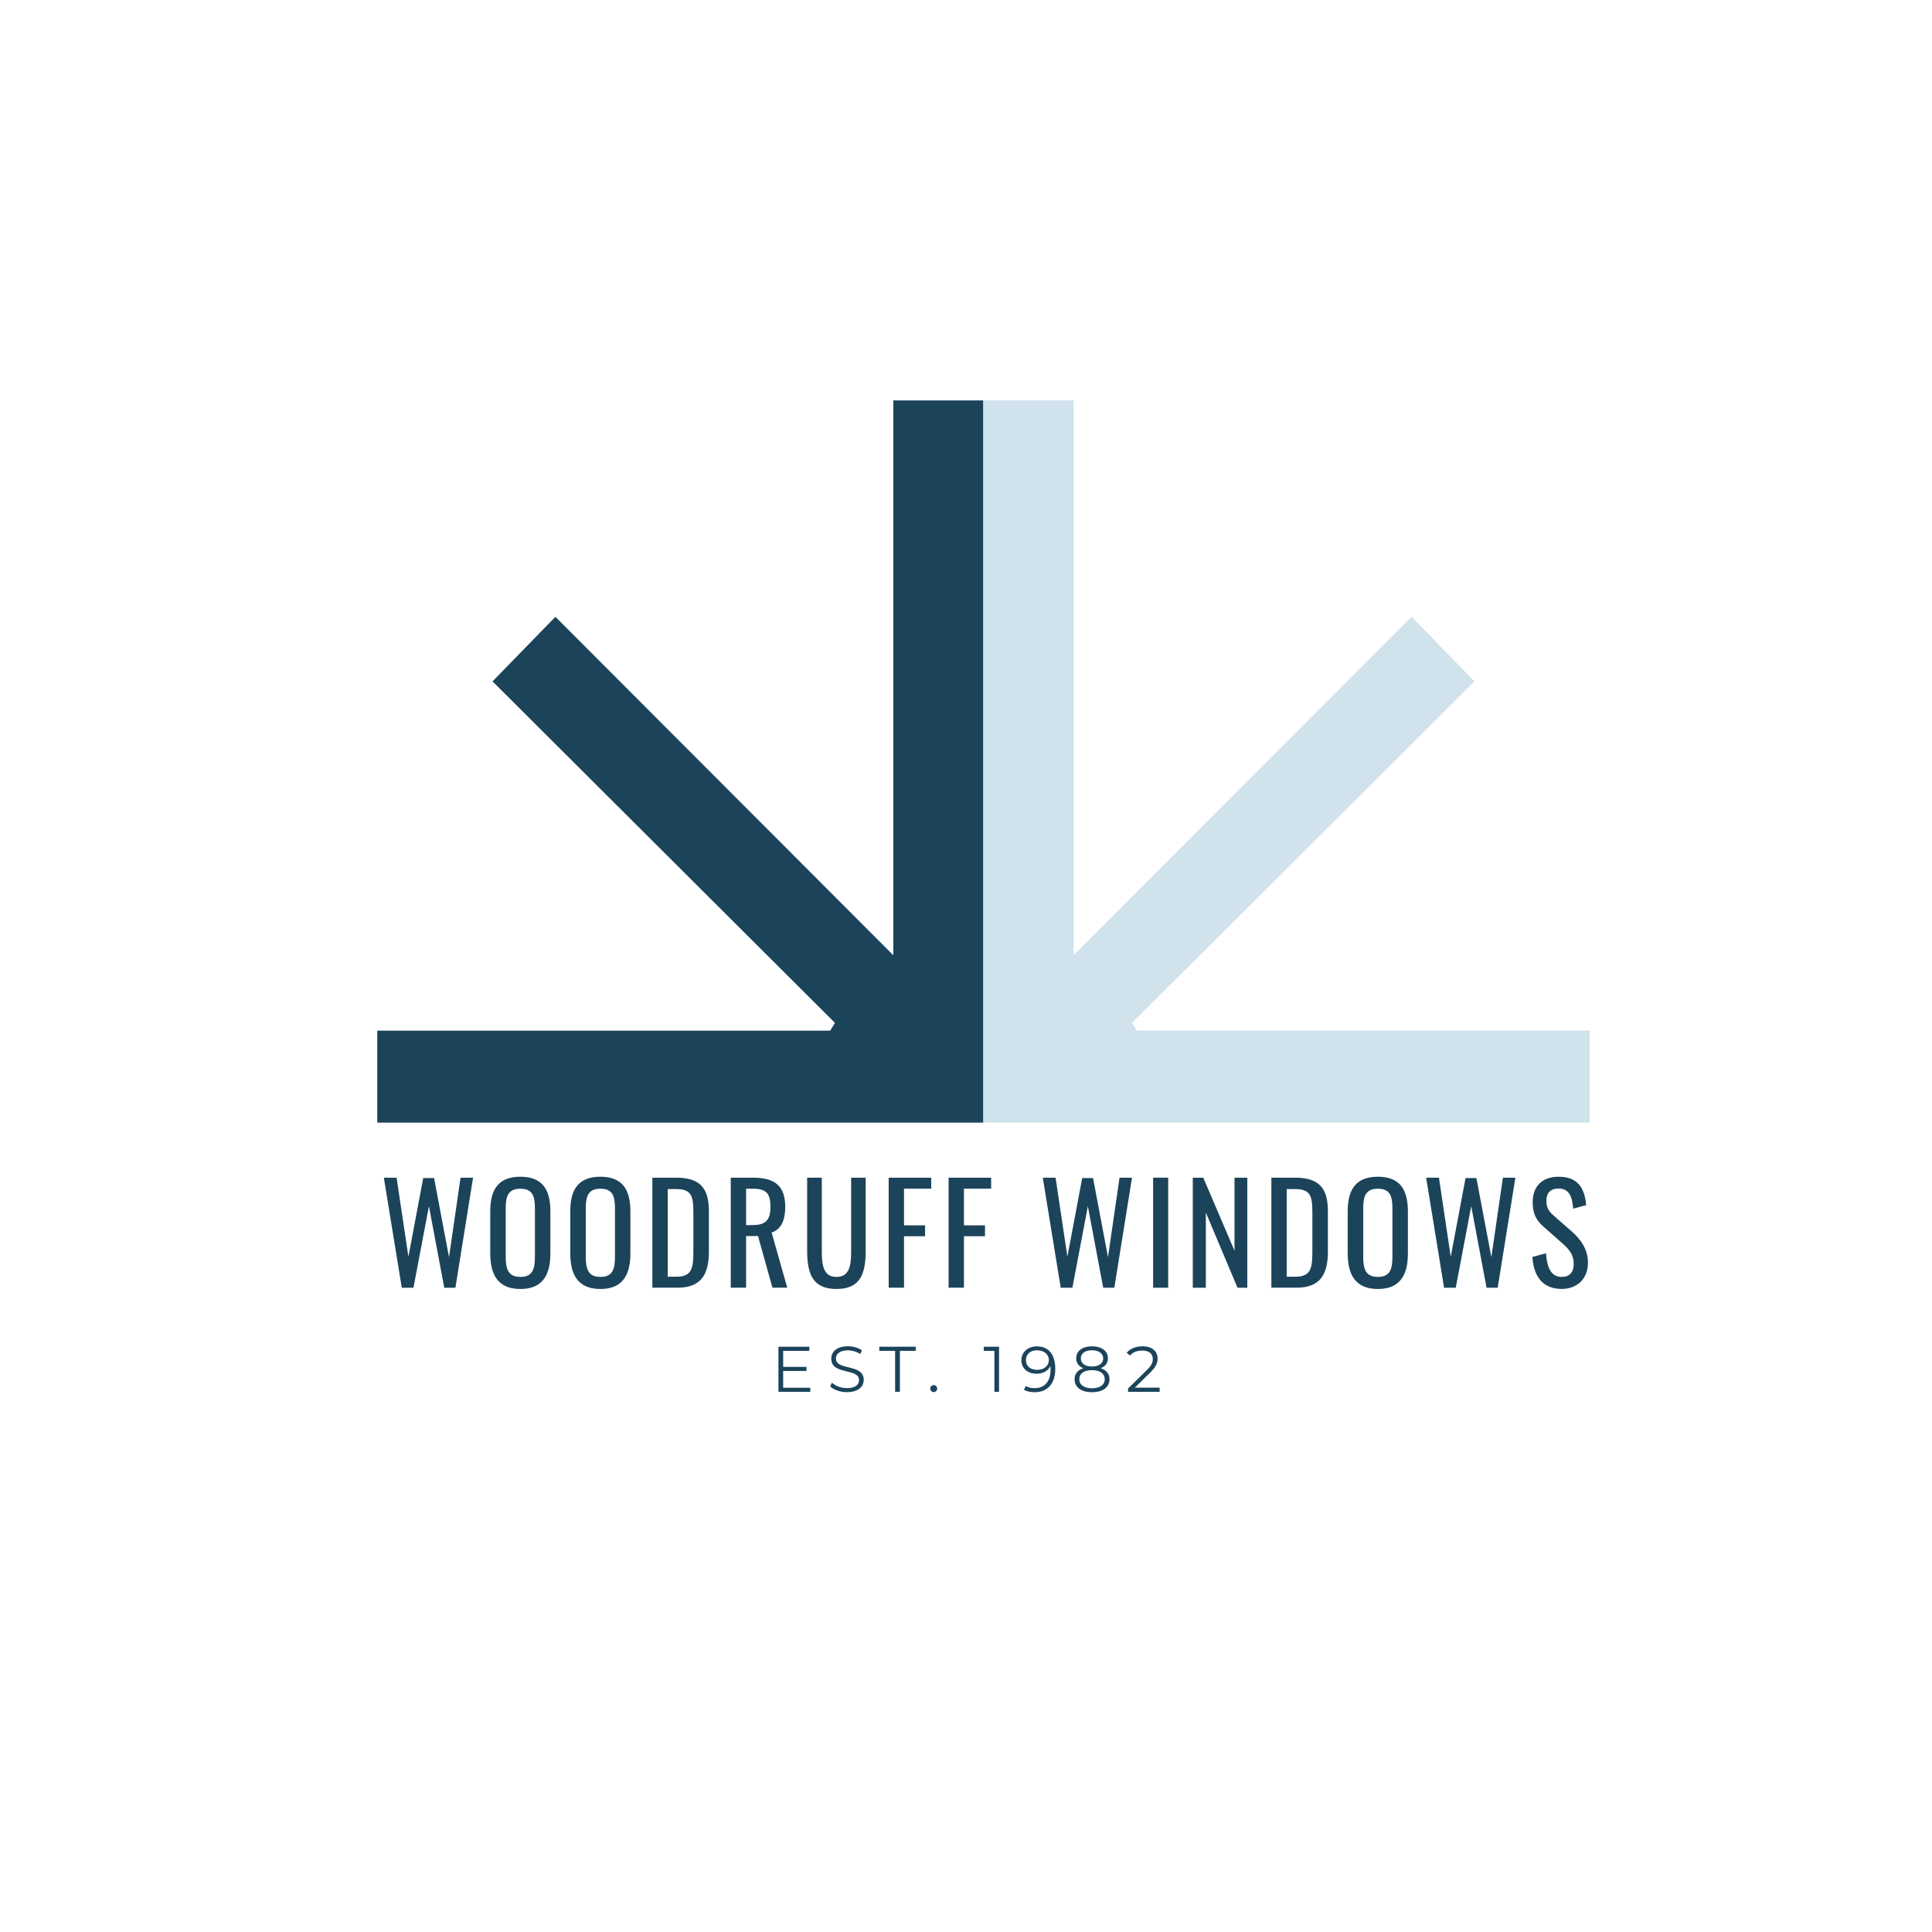 <?xml version="1.0" encoding="UTF-8"?>
<svg id="Layer_1" data-name="Layer 1" xmlns="http://www.w3.org/2000/svg" version="1.1" viewBox="0 0 432 432">
  <defs>
    <style>
      .cls-1 {
        fill: #d0e2ec;
      }

      .cls-1, .cls-2 {
        stroke-width: 0px;
      }

      .cls-2 {
        fill: #1b445b;
      }
    </style>
  </defs>
  <path class="cls-1" d="M315.63,137.91c5.26,5.4,9.73,9.99,14.07,14.45-25.33,25.26-50.95,50.81-76.57,76.36.36.58.72,1.16,1.08,1.74h101.26v20.56h-135.49V89.52h20.1v124.07c25.67-25.71,50.57-50.66,75.55-75.67Z"/>
  <path class="cls-2" d="M124.2,137.91c-5.26,5.4-9.73,9.99-14.07,14.45,25.33,25.26,50.95,50.81,76.57,76.36-.36.58-.72,1.16-1.08,1.74-33.61,0-67.23,0-101.26,0,0,7.15,0,13.66,0,20.56,45.16,0,90.16,0,135.49,0,0-53.94,0-107.57,0-161.49-6.64,0-13.04,0-20.1,0,0,41.1,0,82.15,0,124.07-25.67-25.71-50.57-50.66-75.55-75.67Z"/>
  <g>
    <path class="cls-2" d="M85.82,263.33h2.86l2.64,17.68,3.31-17.59h2.43l3.34,17.68,2.58-17.77h2.8l-3.95,24.61h-2.49l-3.43-18.23-3.46,18.23h-2.61l-4.01-24.61Z"/>
    <path class="cls-2" d="M109.62,280.23v-9.33c0-4.86,1.76-7.78,6.74-7.78s6.71,2.95,6.71,7.78v9.36c0,4.83-1.76,7.96-6.71,7.96s-6.74-3.1-6.74-7.99ZM119.61,280.99v-10.79c0-2.73-.52-4.4-3.25-4.4s-3.28,1.67-3.28,4.4v10.79c0,2.73.52,4.53,3.28,4.53s3.25-1.79,3.25-4.53Z"/>
    <path class="cls-2" d="M127.51,280.23v-9.33c0-4.86,1.76-7.78,6.74-7.78s6.71,2.95,6.71,7.78v9.36c0,4.83-1.76,7.96-6.71,7.96s-6.74-3.1-6.74-7.99ZM137.51,280.99v-10.79c0-2.73-.52-4.4-3.25-4.4s-3.28,1.67-3.28,4.4v10.79c0,2.73.52,4.53,3.28,4.53s3.25-1.79,3.25-4.53Z"/>
    <path class="cls-2" d="M145.87,263.33h5.35c5.47,0,7.29,2.52,7.29,7.5v9.05c0,5.23-1.85,8.05-7.02,8.05h-5.62v-24.61ZM151.24,285.48c3.74,0,3.8-2.25,3.8-6.23v-7.99c0-3.8-.36-5.38-3.89-5.38h-1.85v19.6h1.94Z"/>
    <path class="cls-2" d="M163.4,263.33h4.95c4.92,0,7.23,1.85,7.23,6.53,0,2.89-.85,5.01-3.04,5.74l3.49,12.33h-3.31l-3.22-11.54h-2.67v11.54h-3.43v-24.61ZM168.14,273.94c2.89,0,4.13-.91,4.13-4.07,0-2.89-.79-4.07-3.92-4.07h-1.52v8.14h1.31Z"/>
    <path class="cls-2" d="M180.48,279.65v-16.31h3.28v16.47c0,3.19.4,5.71,3.28,5.71s3.28-2.52,3.28-5.71v-16.47h3.25v16.31c0,5.16-1.19,8.57-6.53,8.57s-6.56-3.4-6.56-8.57Z"/>
    <path class="cls-2" d="M198.71,263.33h9.51v2.46h-6.08v8.2h4.71v2.43h-4.71v11.51h-3.43v-24.61Z"/>
    <path class="cls-2" d="M212.11,263.33h9.51v2.46h-6.08v8.2h4.71v2.43h-4.71v11.51h-3.43v-24.61Z"/>
    <path class="cls-2" d="M233.17,263.33h2.86l2.64,17.68,3.31-17.59h2.43l3.34,17.68,2.58-17.77h2.79l-3.95,24.61h-2.49l-3.43-18.23-3.46,18.23h-2.61l-4.01-24.61Z"/>
    <path class="cls-2" d="M257.84,263.33h3.37v24.61h-3.37v-24.61Z"/>
    <path class="cls-2" d="M266.71,263.33h2.34l6.99,16.34v-16.34h2.86v24.61h-2.19l-7.08-16.8v16.8h-2.92v-24.61Z"/>
    <path class="cls-2" d="M284.28,263.33h5.35c5.47,0,7.29,2.52,7.29,7.5v9.05c0,5.23-1.85,8.05-7.02,8.05h-5.62v-24.61ZM289.65,285.48c3.74,0,3.8-2.25,3.8-6.23v-7.99c0-3.8-.36-5.38-3.89-5.38h-1.85v19.6h1.94Z"/>
    <path class="cls-2" d="M301.35,280.23v-9.33c0-4.86,1.76-7.78,6.75-7.78s6.71,2.95,6.71,7.78v9.36c0,4.83-1.76,7.96-6.71,7.96s-6.75-3.1-6.75-7.99ZM311.35,280.99v-10.79c0-2.73-.52-4.4-3.25-4.4s-3.28,1.67-3.28,4.4v10.79c0,2.73.52,4.53,3.28,4.53s3.25-1.79,3.25-4.53Z"/>
    <path class="cls-2" d="M318.89,263.33h2.86l2.64,17.68,3.31-17.59h2.43l3.34,17.68,2.58-17.77h2.79l-3.95,24.61h-2.49l-3.43-18.23-3.46,18.23h-2.61l-4.01-24.61Z"/>
    <path class="cls-2" d="M342.65,281.05l3.04-.82c.18,2.64.85,5.29,3.49,5.29,1.76,0,2.7-1,2.7-2.89,0-2.22-1.12-3.37-2.67-4.74l-4.13-3.65c-1.64-1.43-2.37-2.98-2.37-5.44,0-3.62,2.22-5.68,5.77-5.68,3.92,0,5.8,2.04,6.2,6.35l-2.92.79c-.18-2.43-.73-4.5-3.28-4.5-1.7,0-2.7.91-2.7,2.7,0,1.49.46,2.34,1.61,3.34l4.16,3.65c1.85,1.64,3.52,3.83,3.52,6.9,0,3.65-2.46,5.86-5.89,5.86-4.28,0-6.29-2.92-6.53-7.17Z"/>
  </g>
  <g>
    <path class="cls-2" d="M181.19,310.29v.92h-7.13v-10.08h6.91v.92h-5.85v3.59h5.21v.91h-5.21v3.75h6.06Z"/>
    <path class="cls-2" d="M185.62,309.99l.42-.82c.72.71,2,1.22,3.33,1.22,1.89,0,2.71-.79,2.71-1.79,0-2.77-6.21-1.07-6.21-4.8,0-1.48,1.15-2.77,3.72-2.77,1.14,0,2.32.33,3.13.89l-.36.85c-.86-.56-1.87-.83-2.77-.83-1.84,0-2.67.82-2.67,1.83,0,2.77,6.21,1.09,6.21,4.77,0,1.48-1.18,2.75-3.76,2.75-1.51,0-3-.53-3.75-1.31Z"/>
    <path class="cls-2" d="M200.15,302.05h-3.54v-.92h8.15v.92h-3.54v9.16h-1.07v-9.16Z"/>
    <path class="cls-2" d="M208.02,310.49c0-.45.35-.78.76-.78s.78.33.78.78-.36.79-.78.79-.76-.35-.76-.79Z"/>
    <path class="cls-2" d="M223.39,301.13v10.08h-1.04v-9.16h-2.38v-.92h3.41Z"/>
    <path class="cls-2" d="M235.96,306.09c0,3.43-1.87,5.21-4.61,5.21-.91,0-1.76-.16-2.39-.55l.42-.84c.52.35,1.21.48,1.96.48,2.17,0,3.57-1.4,3.57-4.13,0-.23-.01-.52-.04-.82-.5,1.11-1.69,1.73-3.08,1.73-2,0-3.4-1.18-3.4-3.02s1.48-3.1,3.44-3.1c2.68,0,4.13,1.86,4.13,5.04ZM234.53,304.09c0-1.11-.92-2.16-2.67-2.16-1.46,0-2.46.85-2.46,2.19s.98,2.18,2.54,2.18,2.59-.95,2.59-2.2Z"/>
    <path class="cls-2" d="M248.09,308.41c0,1.79-1.51,2.89-3.92,2.89s-3.89-1.11-3.89-2.89c0-1.21.69-2.06,1.94-2.48-1.02-.4-1.58-1.17-1.58-2.22,0-1.64,1.4-2.67,3.53-2.67s3.56,1.02,3.56,2.67c0,1.05-.58,1.82-1.61,2.22,1.27.42,1.97,1.28,1.97,2.48ZM247.02,308.39c0-1.24-1.07-2.02-2.85-2.02s-2.84.78-2.84,2.02,1.05,2.03,2.84,2.03,2.85-.78,2.85-2.03ZM244.17,305.55c1.57,0,2.51-.71,2.51-1.8s-.99-1.83-2.51-1.83-2.49.69-2.49,1.82.92,1.81,2.49,1.81Z"/>
    <path class="cls-2" d="M259.3,310.29v.92h-7.07v-.73l4.19-4.11c1.14-1.12,1.35-1.8,1.35-2.49,0-1.17-.82-1.89-2.36-1.89-1.18,0-2.09.36-2.75,1.12l-.73-.63c.78-.92,2.03-1.44,3.57-1.44,2.05,0,3.34,1.04,3.34,2.72,0,.96-.3,1.83-1.66,3.15l-3.43,3.37h5.55Z"/>
  </g>
</svg>